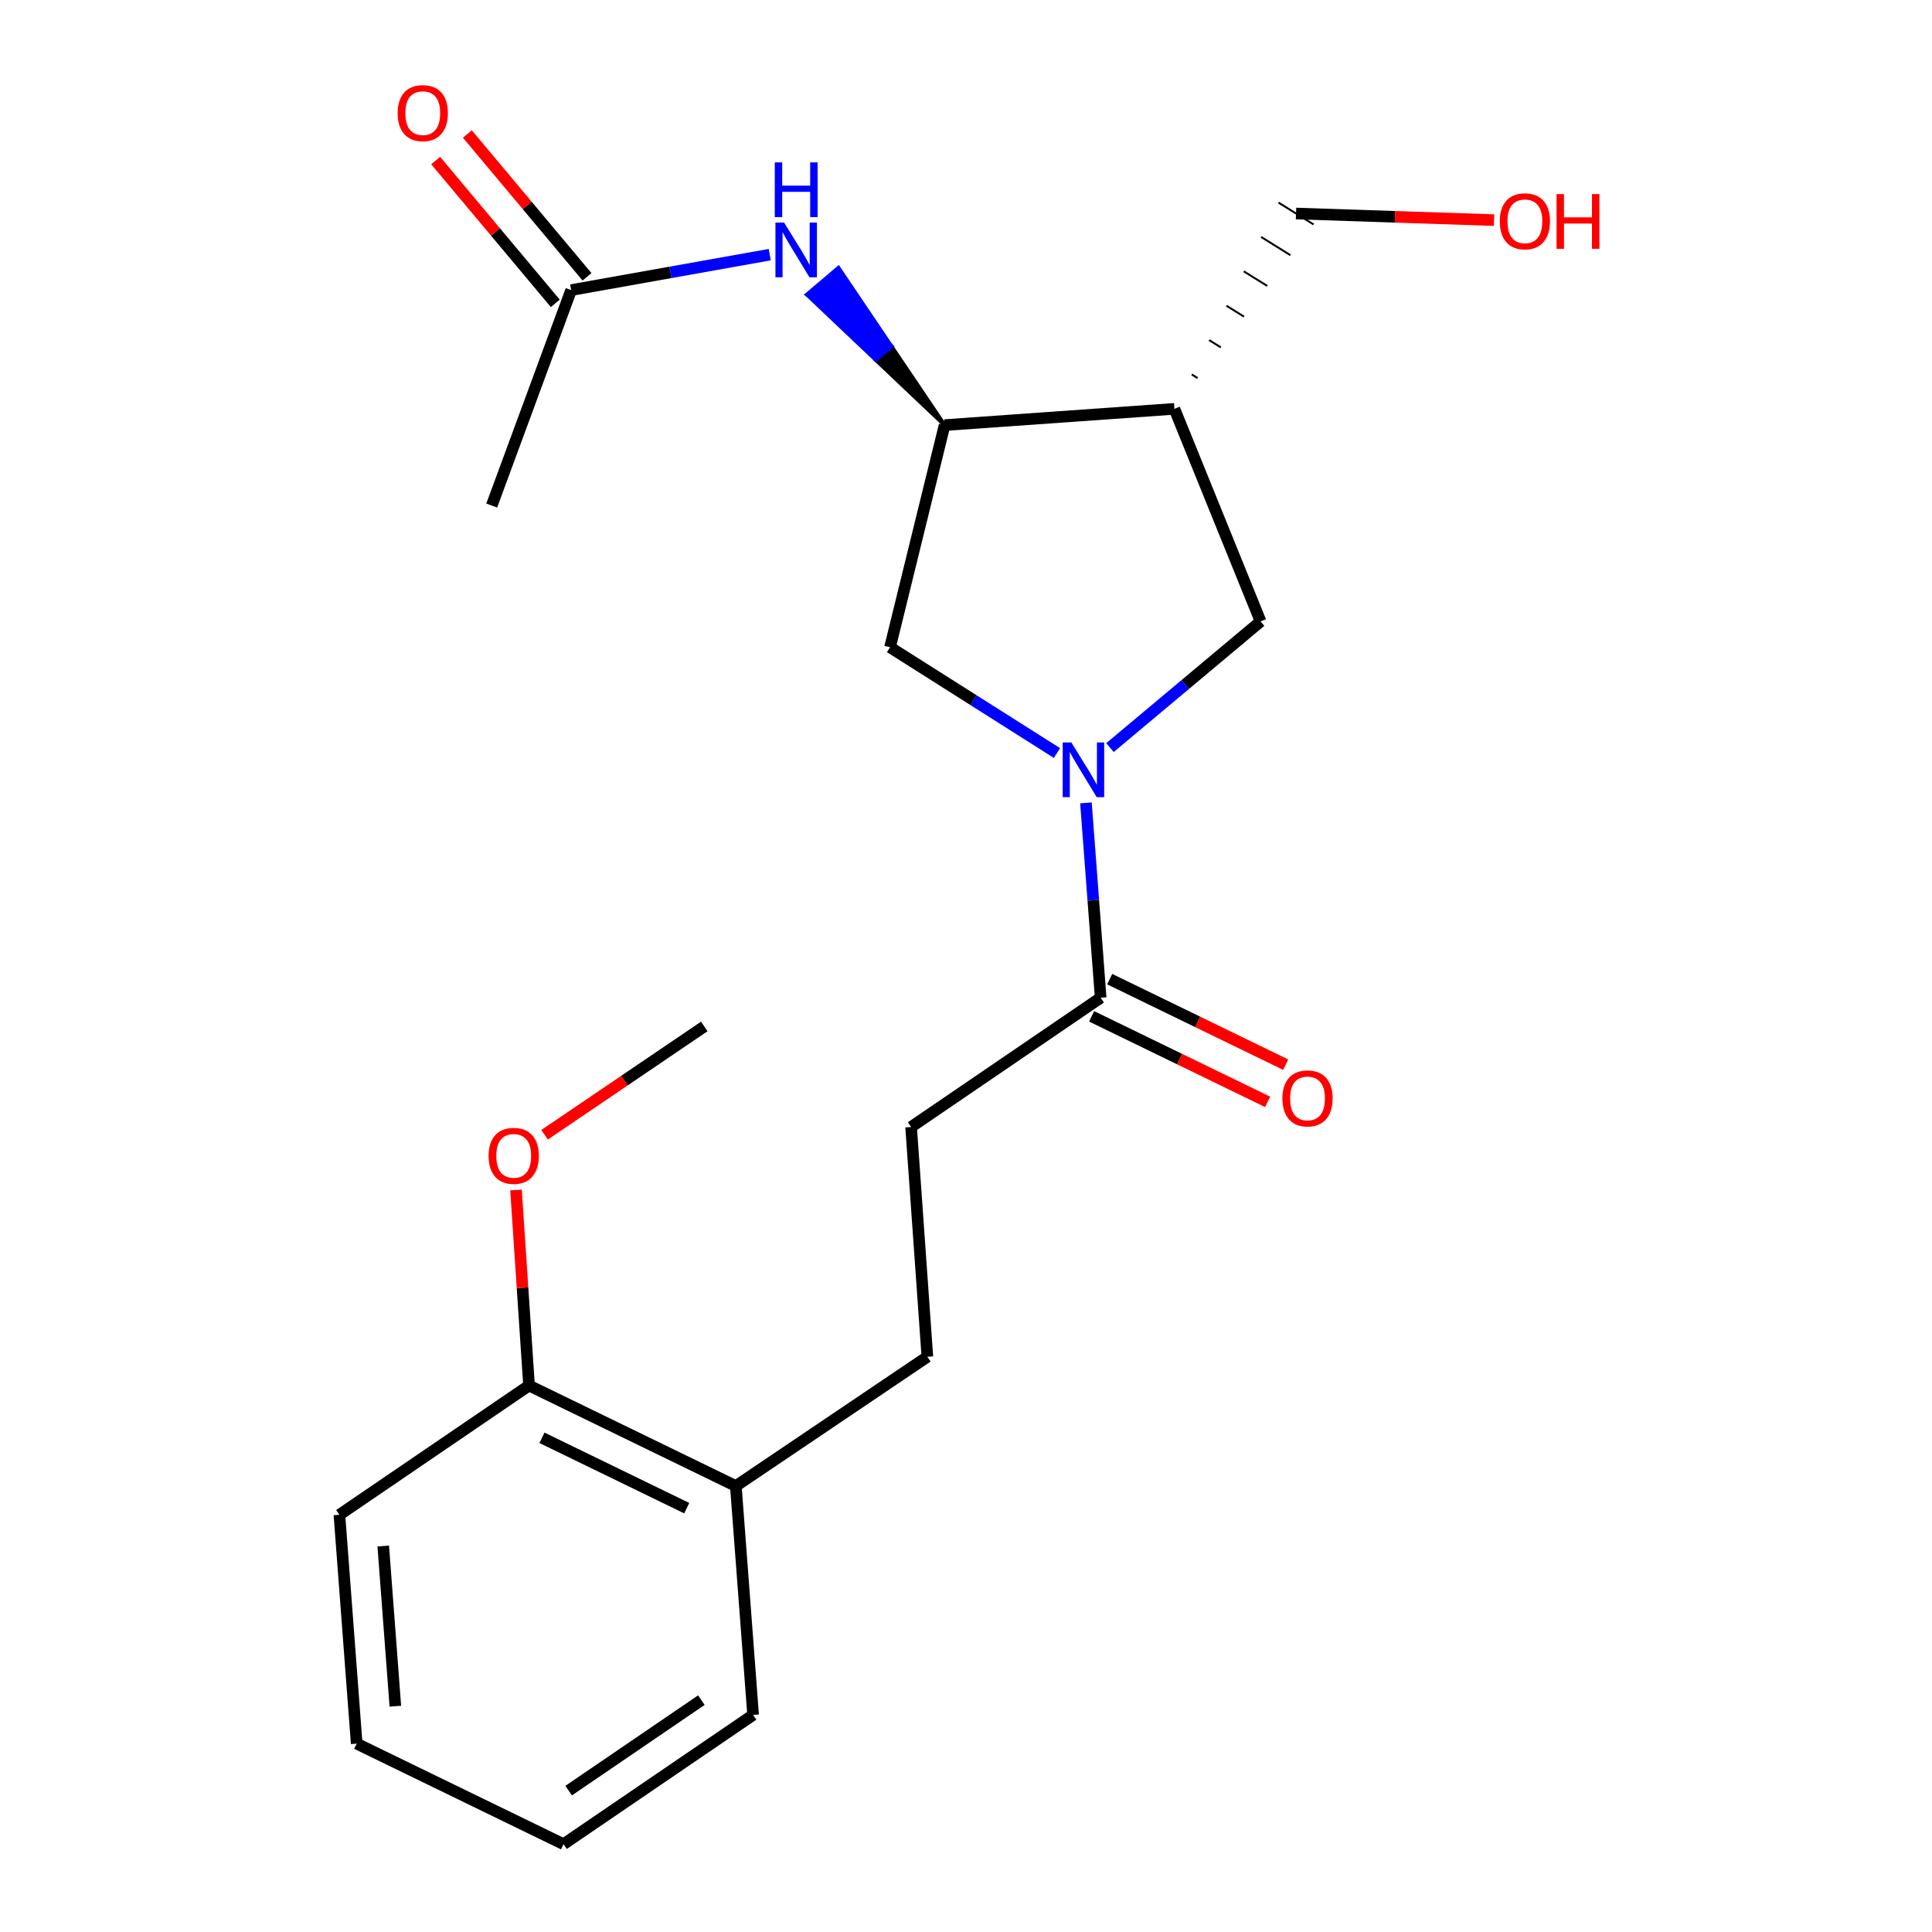 <?xml version='1.0' encoding='iso-8859-1'?>
<svg version='1.1' baseProfile='full'
              xmlns='http://www.w3.org/2000/svg'
                      xmlns:rdkit='http://www.rdkit.org/xml'
                      xmlns:xlink='http://www.w3.org/1999/xlink'
                  xml:space='preserve'
width='1000px' height='1000px' viewBox='0 0 1000 1000'>
<!-- END OF HEADER -->
<rect style='opacity:1.0;fill:#FFFFFF;stroke:none' width='1000' height='1000' x='0' y='0'> </rect>
<path class='bond-1' d='M 562.083,415.568 L 565.89,465.997' style='fill:none;fill-rule:evenodd;stroke:#0000FF;stroke-width:6px;stroke-linecap:butt;stroke-linejoin:miter;stroke-opacity:1' />
<path class='bond-1' d='M 565.89,465.997 L 569.698,516.426' style='fill:none;fill-rule:evenodd;stroke:#000000;stroke-width:6px;stroke-linecap:butt;stroke-linejoin:miter;stroke-opacity:1' />
<path class='bond-3' d='M 574.521,386.949 L 613.502,354.298' style='fill:none;fill-rule:evenodd;stroke:#0000FF;stroke-width:6px;stroke-linecap:butt;stroke-linejoin:miter;stroke-opacity:1' />
<path class='bond-3' d='M 613.502,354.298 L 652.484,321.646' style='fill:none;fill-rule:evenodd;stroke:#000000;stroke-width:6px;stroke-linecap:butt;stroke-linejoin:miter;stroke-opacity:1' />
<path class='bond-4' d='M 547.088,389.769 L 503.882,362.397' style='fill:none;fill-rule:evenodd;stroke:#0000FF;stroke-width:6px;stroke-linecap:butt;stroke-linejoin:miter;stroke-opacity:1' />
<path class='bond-4' d='M 503.882,362.397 L 460.677,335.025' style='fill:none;fill-rule:evenodd;stroke:#000000;stroke-width:6px;stroke-linecap:butt;stroke-linejoin:miter;stroke-opacity:1' />
<path class='bond-0' d='M 607.874,211.614 L 652.484,321.646' style='fill:none;fill-rule:evenodd;stroke:#000000;stroke-width:6px;stroke-linecap:butt;stroke-linejoin:miter;stroke-opacity:1' />
<path class='bond-13' d='M 619.88,195.707 L 616.851,193.821' style='fill:none;fill-rule:evenodd;stroke:#000000;stroke-width:1.0px;stroke-linecap:butt;stroke-linejoin:miter;stroke-opacity:1' />
<path class='bond-13' d='M 631.886,179.799 L 625.828,176.028' style='fill:none;fill-rule:evenodd;stroke:#000000;stroke-width:1.0px;stroke-linecap:butt;stroke-linejoin:miter;stroke-opacity:1' />
<path class='bond-13' d='M 643.891,163.892 L 634.805,158.235' style='fill:none;fill-rule:evenodd;stroke:#000000;stroke-width:1.0px;stroke-linecap:butt;stroke-linejoin:miter;stroke-opacity:1' />
<path class='bond-13' d='M 655.897,147.985 L 643.782,140.442' style='fill:none;fill-rule:evenodd;stroke:#000000;stroke-width:1.0px;stroke-linecap:butt;stroke-linejoin:miter;stroke-opacity:1' />
<path class='bond-13' d='M 667.903,132.078 L 652.759,122.649' style='fill:none;fill-rule:evenodd;stroke:#000000;stroke-width:1.0px;stroke-linecap:butt;stroke-linejoin:miter;stroke-opacity:1' />
<path class='bond-13' d='M 679.909,116.17 L 661.736,104.856' style='fill:none;fill-rule:evenodd;stroke:#000000;stroke-width:1.0px;stroke-linecap:butt;stroke-linejoin:miter;stroke-opacity:1' />
<path class='bond-22' d='M 607.874,211.614 L 488.922,220.034' style='fill:none;fill-rule:evenodd;stroke:#000000;stroke-width:6px;stroke-linecap:butt;stroke-linejoin:miter;stroke-opacity:1' />
<path class='bond-7' d='M 569.698,516.426 L 471.582,583.335' style='fill:none;fill-rule:evenodd;stroke:#000000;stroke-width:6px;stroke-linecap:butt;stroke-linejoin:miter;stroke-opacity:1' />
<path class='bond-8' d='M 565.02,526.053 L 610.567,548.187' style='fill:none;fill-rule:evenodd;stroke:#000000;stroke-width:6px;stroke-linecap:butt;stroke-linejoin:miter;stroke-opacity:1' />
<path class='bond-8' d='M 610.567,548.187 L 656.115,570.321' style='fill:none;fill-rule:evenodd;stroke:#FF0000;stroke-width:6px;stroke-linecap:butt;stroke-linejoin:miter;stroke-opacity:1' />
<path class='bond-8' d='M 574.376,506.799 L 619.924,528.933' style='fill:none;fill-rule:evenodd;stroke:#000000;stroke-width:6px;stroke-linecap:butt;stroke-linejoin:miter;stroke-opacity:1' />
<path class='bond-8' d='M 619.924,528.933 L 665.471,551.067' style='fill:none;fill-rule:evenodd;stroke:#FF0000;stroke-width:6px;stroke-linecap:butt;stroke-linejoin:miter;stroke-opacity:1' />
<path class='bond-2' d='M 488.922,220.034 L 460.677,335.025' style='fill:none;fill-rule:evenodd;stroke:#000000;stroke-width:6px;stroke-linecap:butt;stroke-linejoin:miter;stroke-opacity:1' />
<path class='bond-5' d='M 488.922,220.034 L 461.453,179.331 L 453.286,186.25 Z' style='fill:#000000;fill-rule:evenodd;fill-opacity:1;stroke:#000000;stroke-width:2px;stroke-linecap:butt;stroke-linejoin:miter;stroke-opacity:1;' />
<path class='bond-5' d='M 461.453,179.331 L 417.651,152.466 L 433.984,138.628 Z' style='fill:#0000FF;fill-rule:evenodd;fill-opacity:1;stroke:#0000FF;stroke-width:2px;stroke-linecap:butt;stroke-linejoin:miter;stroke-opacity:1;' />
<path class='bond-5' d='M 461.453,179.331 L 453.286,186.25 L 417.651,152.466 Z' style='fill:#0000FF;fill-rule:evenodd;fill-opacity:1;stroke:#0000FF;stroke-width:2px;stroke-linecap:butt;stroke-linejoin:miter;stroke-opacity:1;' />
<path class='bond-6' d='M 398.409,131.808 L 347.018,140.98' style='fill:none;fill-rule:evenodd;stroke:#0000FF;stroke-width:6px;stroke-linecap:butt;stroke-linejoin:miter;stroke-opacity:1' />
<path class='bond-6' d='M 347.018,140.98 L 295.628,150.152' style='fill:none;fill-rule:evenodd;stroke:#000000;stroke-width:6px;stroke-linecap:butt;stroke-linejoin:miter;stroke-opacity:1' />
<path class='bond-10' d='M 303.833,143.278 L 272.866,106.312' style='fill:none;fill-rule:evenodd;stroke:#000000;stroke-width:6px;stroke-linecap:butt;stroke-linejoin:miter;stroke-opacity:1' />
<path class='bond-10' d='M 272.866,106.312 L 241.899,69.347' style='fill:none;fill-rule:evenodd;stroke:#FF0000;stroke-width:6px;stroke-linecap:butt;stroke-linejoin:miter;stroke-opacity:1' />
<path class='bond-10' d='M 287.423,157.025 L 256.456,120.059' style='fill:none;fill-rule:evenodd;stroke:#000000;stroke-width:6px;stroke-linecap:butt;stroke-linejoin:miter;stroke-opacity:1' />
<path class='bond-10' d='M 256.456,120.059 L 225.489,83.094' style='fill:none;fill-rule:evenodd;stroke:#FF0000;stroke-width:6px;stroke-linecap:butt;stroke-linejoin:miter;stroke-opacity:1' />
<path class='bond-16' d='M 295.628,150.152 L 254.515,261.671' style='fill:none;fill-rule:evenodd;stroke:#000000;stroke-width:6px;stroke-linecap:butt;stroke-linejoin:miter;stroke-opacity:1' />
<path class='bond-11' d='M 471.582,583.335 L 480.003,702.275' style='fill:none;fill-rule:evenodd;stroke:#000000;stroke-width:6px;stroke-linecap:butt;stroke-linejoin:miter;stroke-opacity:1' />
<path class='bond-9' d='M 380.864,769.172 L 480.003,702.275' style='fill:none;fill-rule:evenodd;stroke:#000000;stroke-width:6px;stroke-linecap:butt;stroke-linejoin:miter;stroke-opacity:1' />
<path class='bond-12' d='M 380.864,769.172 L 273.829,717.153' style='fill:none;fill-rule:evenodd;stroke:#000000;stroke-width:6px;stroke-linecap:butt;stroke-linejoin:miter;stroke-opacity:1' />
<path class='bond-12' d='M 355.452,780.623 L 280.527,744.21' style='fill:none;fill-rule:evenodd;stroke:#000000;stroke-width:6px;stroke-linecap:butt;stroke-linejoin:miter;stroke-opacity:1' />
<path class='bond-17' d='M 380.864,769.172 L 389.808,887.637' style='fill:none;fill-rule:evenodd;stroke:#000000;stroke-width:6px;stroke-linecap:butt;stroke-linejoin:miter;stroke-opacity:1' />
<path class='bond-14' d='M 273.829,717.153 L 270.454,666.542' style='fill:none;fill-rule:evenodd;stroke:#000000;stroke-width:6px;stroke-linecap:butt;stroke-linejoin:miter;stroke-opacity:1' />
<path class='bond-14' d='M 270.454,666.542 L 267.079,615.93' style='fill:none;fill-rule:evenodd;stroke:#FF0000;stroke-width:6px;stroke-linecap:butt;stroke-linejoin:miter;stroke-opacity:1' />
<path class='bond-18' d='M 273.829,717.153 L 175.678,784.05' style='fill:none;fill-rule:evenodd;stroke:#000000;stroke-width:6px;stroke-linecap:butt;stroke-linejoin:miter;stroke-opacity:1' />
<path class='bond-15' d='M 670.823,110.513 L 722.067,112.221' style='fill:none;fill-rule:evenodd;stroke:#000000;stroke-width:6px;stroke-linecap:butt;stroke-linejoin:miter;stroke-opacity:1' />
<path class='bond-15' d='M 722.067,112.221 L 773.312,113.929' style='fill:none;fill-rule:evenodd;stroke:#FF0000;stroke-width:6px;stroke-linecap:butt;stroke-linejoin:miter;stroke-opacity:1' />
<path class='bond-19' d='M 281.876,587.352 L 323.206,559.322' style='fill:none;fill-rule:evenodd;stroke:#FF0000;stroke-width:6px;stroke-linecap:butt;stroke-linejoin:miter;stroke-opacity:1' />
<path class='bond-19' d='M 323.206,559.322 L 364.535,531.292' style='fill:none;fill-rule:evenodd;stroke:#000000;stroke-width:6px;stroke-linecap:butt;stroke-linejoin:miter;stroke-opacity:1' />
<path class='bond-21' d='M 389.808,887.637 L 291.68,954.545' style='fill:none;fill-rule:evenodd;stroke:#000000;stroke-width:6px;stroke-linecap:butt;stroke-linejoin:miter;stroke-opacity:1' />
<path class='bond-21' d='M 363.029,879.986 L 294.339,926.822' style='fill:none;fill-rule:evenodd;stroke:#000000;stroke-width:6px;stroke-linecap:butt;stroke-linejoin:miter;stroke-opacity:1' />
<path class='bond-23' d='M 175.678,784.05 L 184.621,902.503' style='fill:none;fill-rule:evenodd;stroke:#000000;stroke-width:6px;stroke-linecap:butt;stroke-linejoin:miter;stroke-opacity:1' />
<path class='bond-23' d='M 198.365,800.206 L 204.626,883.123' style='fill:none;fill-rule:evenodd;stroke:#000000;stroke-width:6px;stroke-linecap:butt;stroke-linejoin:miter;stroke-opacity:1' />
<path class='bond-20' d='M 184.621,902.503 L 291.68,954.545' style='fill:none;fill-rule:evenodd;stroke:#000000;stroke-width:6px;stroke-linecap:butt;stroke-linejoin:miter;stroke-opacity:1' />
<path  class='atom-0' d='M 554.53 384.29
L 563.81 399.29
Q 564.73 400.77, 566.21 403.45
Q 567.69 406.13, 567.77 406.29
L 567.77 384.29
L 571.53 384.29
L 571.53 412.61
L 567.65 412.61
L 557.69 396.21
Q 556.53 394.29, 555.29 392.09
Q 554.09 389.89, 553.73 389.21
L 553.73 412.61
L 550.05 412.61
L 550.05 384.29
L 554.53 384.29
' fill='#0000FF'/>
<path  class='atom-6' d='M 405.847 115.203
L 415.127 130.203
Q 416.047 131.683, 417.527 134.363
Q 419.007 137.043, 419.087 137.203
L 419.087 115.203
L 422.847 115.203
L 422.847 143.523
L 418.967 143.523
L 409.007 127.123
Q 407.847 125.203, 406.607 123.003
Q 405.407 120.803, 405.047 120.123
L 405.047 143.523
L 401.367 143.523
L 401.367 115.203
L 405.847 115.203
' fill='#0000FF'/>
<path  class='atom-6' d='M 401.027 84.051
L 404.867 84.051
L 404.867 96.091
L 419.347 96.091
L 419.347 84.051
L 423.187 84.051
L 423.187 112.371
L 419.347 112.371
L 419.347 99.291
L 404.867 99.291
L 404.867 112.371
L 401.027 112.371
L 401.027 84.051
' fill='#0000FF'/>
<path  class='atom-9' d='M 663.769 568.537
Q 663.769 561.737, 667.129 557.937
Q 670.489 554.137, 676.769 554.137
Q 683.049 554.137, 686.409 557.937
Q 689.769 561.737, 689.769 568.537
Q 689.769 575.417, 686.369 579.337
Q 682.969 583.217, 676.769 583.217
Q 670.529 583.217, 667.129 579.337
Q 663.769 575.457, 663.769 568.537
M 676.769 580.017
Q 681.089 580.017, 683.409 577.137
Q 685.769 574.217, 685.769 568.537
Q 685.769 562.977, 683.409 560.177
Q 681.089 557.337, 676.769 557.337
Q 672.449 557.337, 670.089 560.137
Q 667.769 562.937, 667.769 568.537
Q 667.769 574.257, 670.089 577.137
Q 672.449 580.017, 676.769 580.017
' fill='#FF0000'/>
<path  class='atom-11' d='M 205.825 58.55
Q 205.825 51.75, 209.185 47.95
Q 212.545 44.15, 218.825 44.15
Q 225.105 44.15, 228.465 47.95
Q 231.825 51.75, 231.825 58.55
Q 231.825 65.43, 228.425 69.35
Q 225.025 73.23, 218.825 73.23
Q 212.585 73.23, 209.185 69.35
Q 205.825 65.47, 205.825 58.55
M 218.825 70.03
Q 223.145 70.03, 225.465 67.15
Q 227.825 64.23, 227.825 58.55
Q 227.825 52.99, 225.465 50.19
Q 223.145 47.35, 218.825 47.35
Q 214.505 47.35, 212.145 50.15
Q 209.825 52.95, 209.825 58.55
Q 209.825 64.27, 212.145 67.15
Q 214.505 70.03, 218.825 70.03
' fill='#FF0000'/>
<path  class='atom-15' d='M 252.896 598.269
Q 252.896 591.469, 256.256 587.669
Q 259.616 583.869, 265.896 583.869
Q 272.176 583.869, 275.536 587.669
Q 278.896 591.469, 278.896 598.269
Q 278.896 605.149, 275.496 609.069
Q 272.096 612.949, 265.896 612.949
Q 259.656 612.949, 256.256 609.069
Q 252.896 605.189, 252.896 598.269
M 265.896 609.749
Q 270.216 609.749, 272.536 606.869
Q 274.896 603.949, 274.896 598.269
Q 274.896 592.709, 272.536 589.909
Q 270.216 587.069, 265.896 587.069
Q 261.576 587.069, 259.216 589.869
Q 256.896 592.669, 256.896 598.269
Q 256.896 603.989, 259.216 606.869
Q 261.576 609.749, 265.896 609.749
' fill='#FF0000'/>
<path  class='atom-16' d='M 776.275 114.541
Q 776.275 107.741, 779.635 103.941
Q 782.995 100.141, 789.275 100.141
Q 795.555 100.141, 798.915 103.941
Q 802.275 107.741, 802.275 114.541
Q 802.275 121.421, 798.875 125.341
Q 795.475 129.221, 789.275 129.221
Q 783.035 129.221, 779.635 125.341
Q 776.275 121.461, 776.275 114.541
M 789.275 126.021
Q 793.595 126.021, 795.915 123.141
Q 798.275 120.221, 798.275 114.541
Q 798.275 108.981, 795.915 106.181
Q 793.595 103.341, 789.275 103.341
Q 784.955 103.341, 782.595 106.141
Q 780.275 108.941, 780.275 114.541
Q 780.275 120.261, 782.595 123.141
Q 784.955 126.021, 789.275 126.021
' fill='#FF0000'/>
<path  class='atom-16' d='M 805.675 100.461
L 809.515 100.461
L 809.515 112.501
L 823.995 112.501
L 823.995 100.461
L 827.835 100.461
L 827.835 128.781
L 823.995 128.781
L 823.995 115.701
L 809.515 115.701
L 809.515 128.781
L 805.675 128.781
L 805.675 100.461
' fill='#FF0000'/>
</svg>
